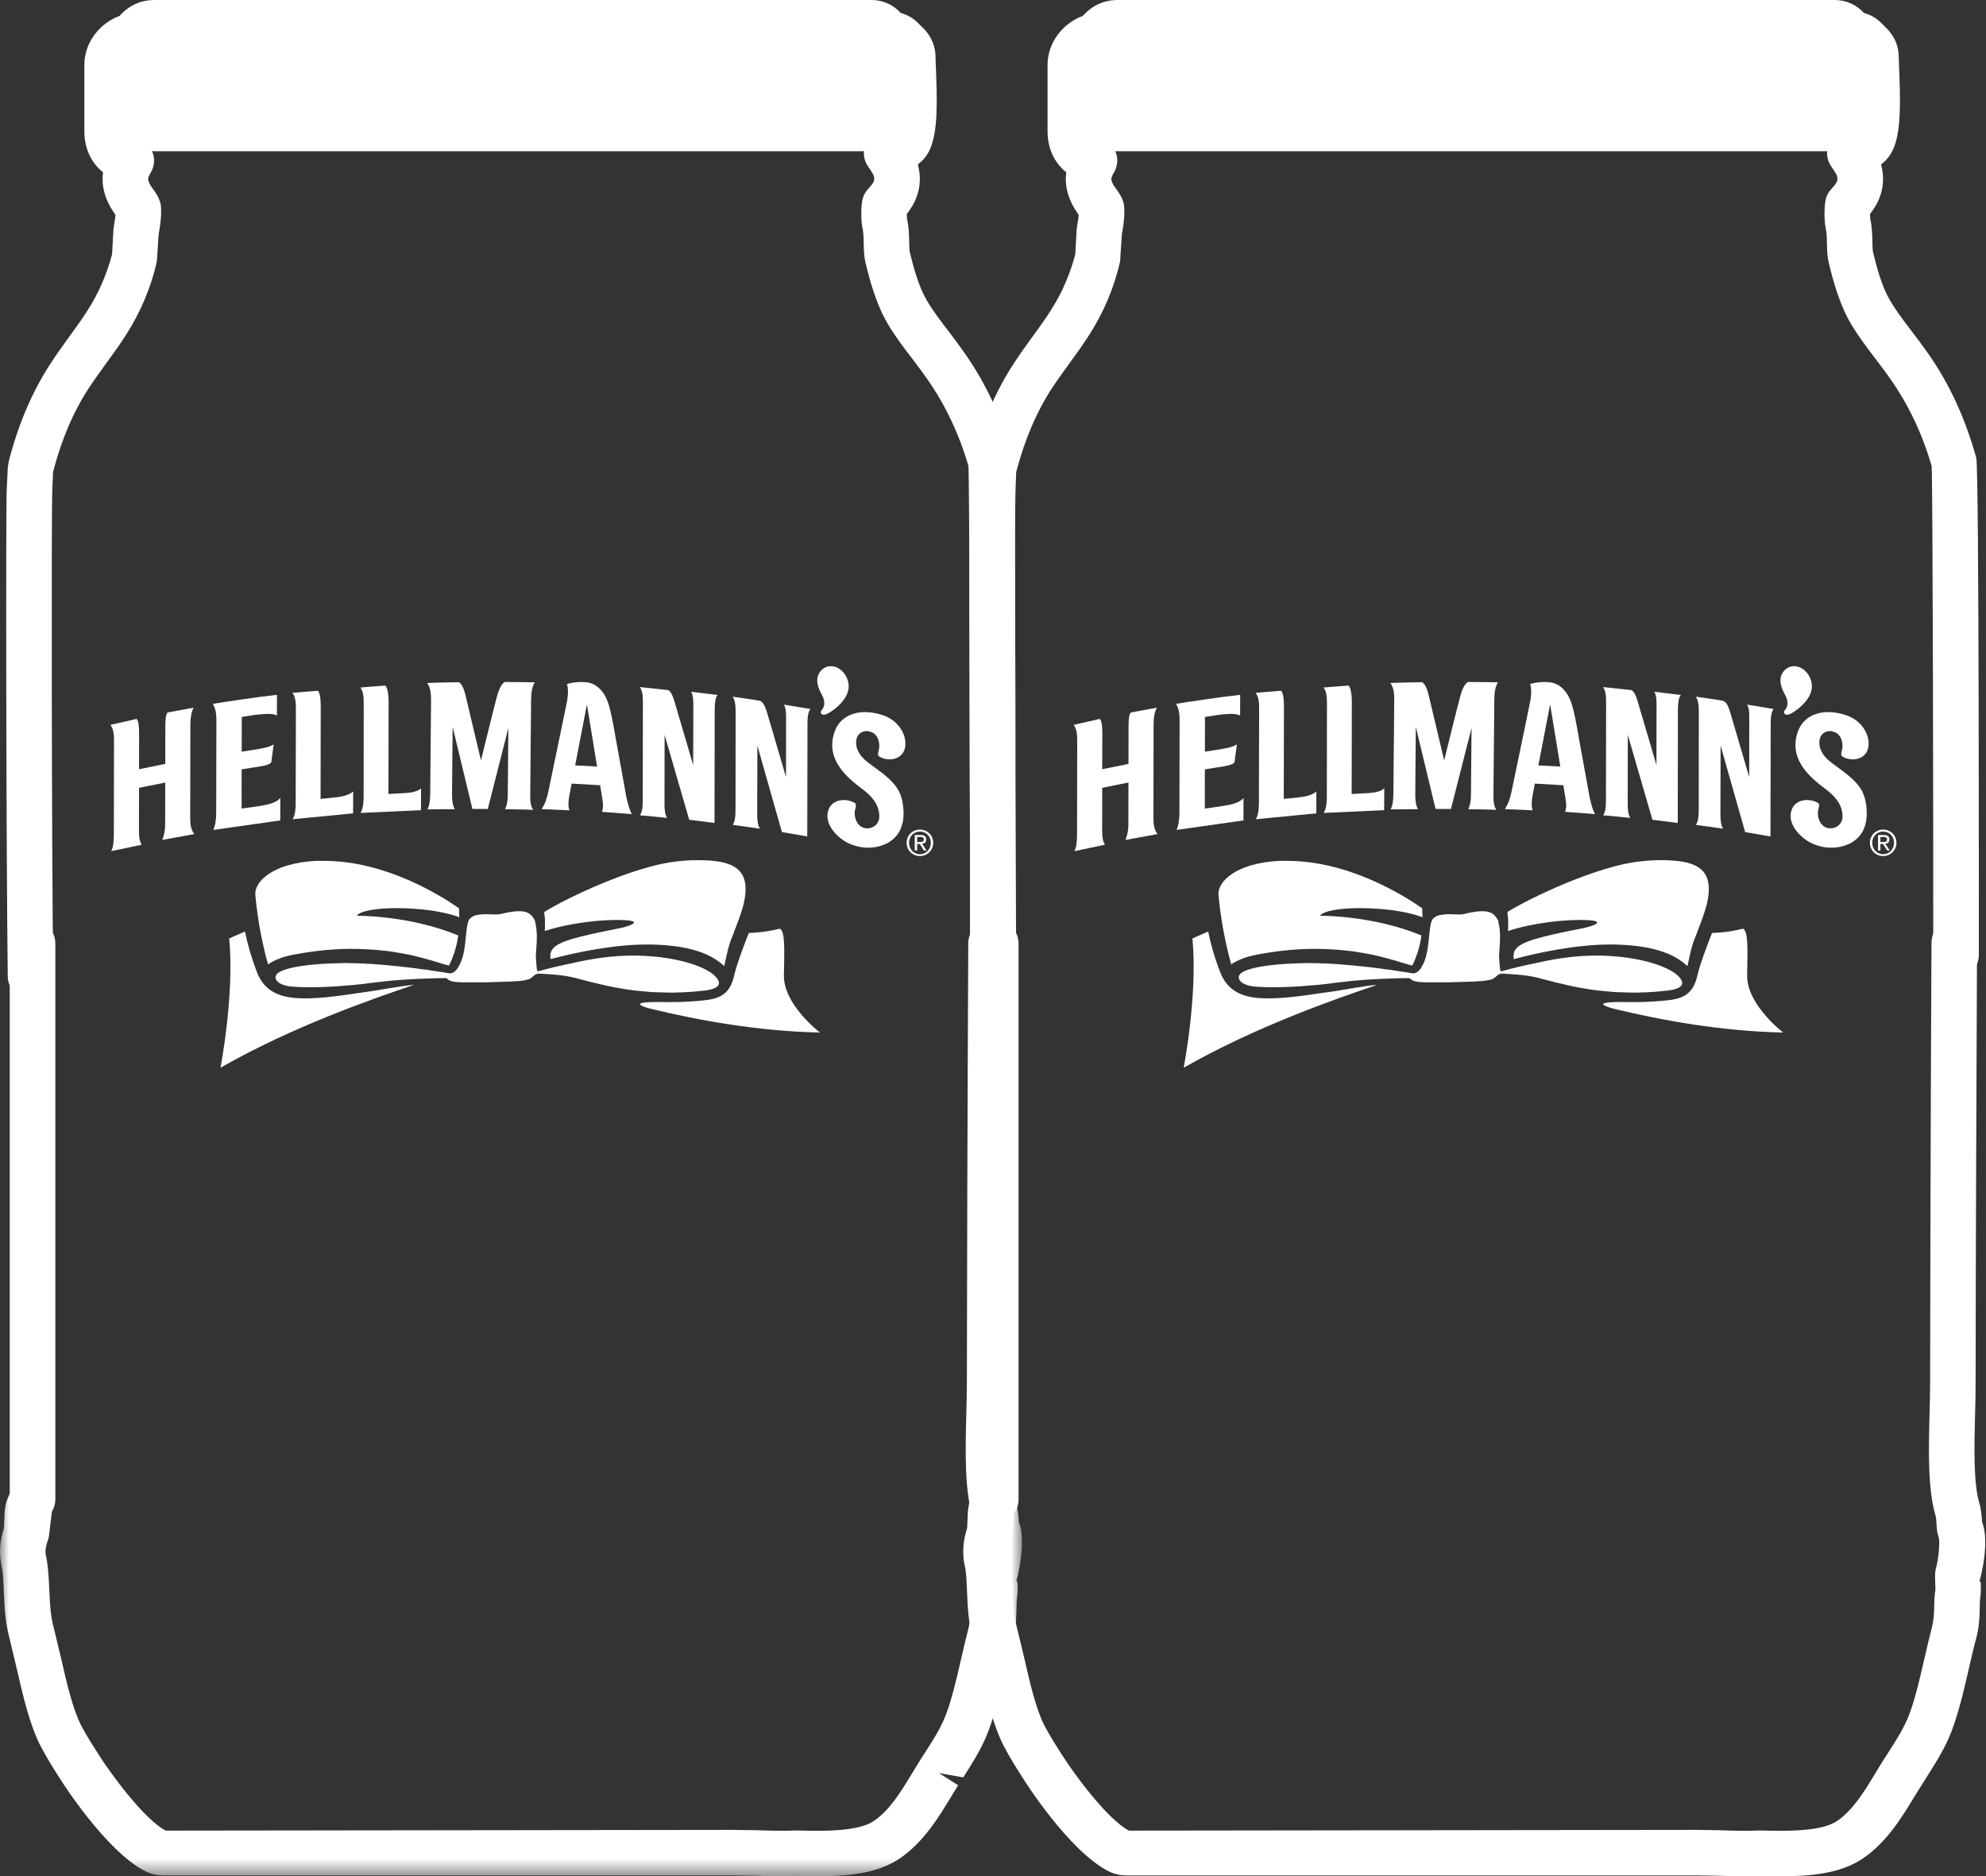 <?xml version="1.0" encoding="UTF-8"?>
<svg width="109px" height="103px" viewBox="0 0 109 103" version="1.1" xmlns="http://www.w3.org/2000/svg" xmlns:xlink="http://www.w3.org/1999/xlink">
    <rect x="0" y="0" width="109" height="103" fill="#333333" stroke="none"/>
    <title>1</title>
    <defs>
        <polygon id="path-1" points="0 1.08782945e-14 56.092 1.08782945e-14 56.092 52.467 0 52.467"></polygon>
    </defs>
    <g id="Page-1" stroke="none" stroke-width="1" fill="none" fill-rule="evenodd">
        <g id="1">
            <path d="M17.594,43.854 L17.603,38.823 C17.603,38.407 17.575,38.051 17.444,37.917 C16.767,37.969 16.051,38.036 16.051,38.036 C16.228,38.257 16.24,38.615 16.24,38.921 L16.228,44.068 C16.228,44.374 16.207,44.726 16.06,44.971 L19.379,44.65 L19.385,43.447 C19.195,43.621 18.864,43.722 18.482,43.765 C18.041,43.817 17.594,43.854 17.594,43.854" id="Fill-1" fill="#FFFFFF"></path>
            <path d="M21.32,43.585 L21.329,38.572 C21.329,38.046 21.258,37.767 21.157,37.635 C20.747,37.663 20.223,37.7 19.776,37.742 C19.954,37.963 19.963,38.321 19.963,38.627 L19.957,43.729 C19.957,44.032 19.932,44.387 19.789,44.626 L23.105,44.476 L23.111,43.278 C22.921,43.441 22.624,43.514 22.244,43.536 C21.803,43.56 21.32,43.585 21.32,43.585" id="Fill-3" fill="#FFFFFF"></path>
            <path d="M29.35,37.455 C29.35,37.455 28.174,37.437 27.703,37.437 C27.519,37.544 27.387,37.844 27.289,38.178 C27.185,38.539 26.398,41.742 26.398,41.742 L25.562,38.22 C25.486,37.874 25.357,37.538 25.186,37.449 C24.414,37.455 23.854,37.479 23.443,37.492 C23.618,37.718 23.661,38.046 23.658,38.471 L23.612,43.56 C23.606,43.906 23.584,44.194 23.459,44.433 C23.921,44.421 24.518,44.421 24.956,44.421 C24.837,44.2 24.803,43.879 24.809,43.542 L24.843,39.901 L25.927,44.406 L26.772,44.409 L27.902,39.96 L27.868,43.634 C27.865,43.919 27.831,44.2 27.718,44.421 C28.297,44.439 28.759,44.427 29.267,44.458 C29.12,44.262 29.099,43.992 29.102,43.64 L29.148,38.429 C29.154,37.951 29.215,37.681 29.35,37.455" id="Fill-5" fill="#FFFFFF"></path>
            <path d="M38.053,38.645 L38.044,41.995 C38.044,41.995 37.113,38.819 37.027,38.538 C36.944,38.256 36.822,37.91 36.644,37.879 C36.467,37.855 35.123,37.717 35.123,37.717 C35.27,37.962 35.285,38.201 35.285,38.626 L35.276,43.96 C35.276,44.38 35.239,44.554 35.126,44.756 C35.53,44.793 36.203,44.851 36.614,44.9 C36.497,44.717 36.467,44.456 36.47,44.074 L36.476,40.338 L37.826,45.001 L39.216,45.176 L39.226,38.963 C39.229,38.584 39.256,38.323 39.382,38.149 L37.933,37.974 C38.035,38.161 38.053,38.369 38.053,38.645" id="Fill-7" fill="#FFFFFF"></path>
            <path d="M43.142,39.351 L43.139,42.657 C43.139,42.657 42.217,39.531 42.135,39.237 C42.018,38.824 41.896,38.509 41.682,38.466 C41.522,38.429 40.212,38.245 40.212,38.245 C40.359,38.49 40.374,38.729 40.374,39.161 L40.368,44.489 C40.365,44.908 40.328,45.086 40.215,45.282 C40.619,45.337 41.293,45.426 41.706,45.493 C41.59,45.306 41.559,45.043 41.559,44.66 L41.568,40.931 L42.916,45.677 L44.306,45.918 L44.318,39.727 C44.318,39.351 44.352,39.087 44.477,38.919 L43.023,38.68 C43.127,38.867 43.142,39.081 43.142,39.351" id="Fill-9" fill="#FFFFFF"></path>
            <path d="M13.26,44.386 C13.263,44.135 13.263,43.048 13.263,42.233 C13.664,42.172 13.74,42.16 13.979,42.12 C14.469,42.047 14.815,41.988 14.892,41.838 C14.922,41.63 14.965,41.26 15.02,40.859 C14.821,41.006 14.463,41.067 14.197,41.116 C13.903,41.162 13.56,41.223 13.266,41.263 C13.266,40.445 13.269,39.548 13.269,39.358 C13.676,39.297 13.789,39.266 14.203,39.22 C14.751,39.165 14.993,39.184 15.198,39.279 C15.198,38.825 15.201,38.476 15.201,38.143 C14.322,38.231 12.274,38.538 11.68,38.639 C11.805,38.847 11.876,39.089 11.876,39.536 L11.866,44.625 C11.866,44.931 11.823,45.32 11.707,45.559 L15.381,45.038 L15.385,43.807 C15.164,44.068 14.696,44.178 14.313,44.236 C13.906,44.303 13.26,44.386 13.26,44.386" id="Fill-11" fill="#FFFFFF"></path>
            <path d="M10.449,39.739 C10.452,39.375 10.513,39.032 10.632,38.848 L9.196,39.112 C9.083,39.256 9.074,39.583 9.074,39.942 L9.071,41.935 L7.632,42.226 L7.635,40.297 C7.635,39.871 7.61,39.608 7.503,39.464 L6.064,39.791 C6.217,40.015 6.257,40.278 6.257,40.618 L6.248,45.75 C6.242,46.264 6.217,46.485 6.104,46.724 L7.776,46.372 C7.607,46.096 7.626,45.719 7.626,45.432 L7.632,43.248 L9.068,42.958 L9.065,45.236 C9.065,45.539 9.028,45.808 8.902,46.108 L10.666,45.787 C10.485,45.569 10.439,45.254 10.439,44.917 L10.449,39.739 Z" id="Fill-13" fill="#FFFFFF"></path>
            <path d="M47.098,40.367 C47.068,40.41 47.043,40.456 47.028,40.511 C46.927,40.814 47.019,41.145 47.199,41.408 C47.248,41.479 47.303,41.552 47.365,41.61 C47.426,41.678 47.49,41.736 47.561,41.791 C47.652,41.868 47.747,41.941 47.845,42.011 C48.348,42.382 48.92,42.771 49.26,43.297 C49.505,43.686 49.582,44.182 49.591,44.632 C49.597,44.936 49.545,45.242 49.419,45.53 C49.046,46.366 48.026,46.653 47.187,46.491 C46.957,46.442 46.709,46.366 46.501,46.258 C45.898,45.94 45.175,45.174 45.485,44.415 C45.708,43.861 46.455,43.806 46.908,44.075 C47.034,44.143 46.951,44.357 46.93,44.458 C46.844,44.828 47.022,45.343 47.426,45.45 C47.833,45.551 48.243,45.282 48.259,44.853 L48.259,44.758 C48.237,44.146 47.824,43.686 47.352,43.334 C46.44,42.657 45.475,41.779 45.711,40.511 C45.745,40.355 45.788,40.193 45.855,40.046 L45.867,40.015 C46.262,39.182 47.169,38.98 47.995,39.142 C48.418,39.219 48.868,39.381 49.183,39.697 C49.511,40.021 49.722,40.438 49.689,40.924 C49.634,41.672 48.804,41.861 48.253,41.528 C48.136,41.463 48.216,41.246 48.237,41.145 C48.299,40.875 48.231,40.511 48.026,40.315 C47.94,40.229 47.839,40.186 47.726,40.159 C47.634,40.128 47.536,40.128 47.444,40.147 C47.303,40.171 47.181,40.254 47.098,40.367" id="Fill-15" fill="#FFFFFF"></path>
            <path d="M45.475,39.147 C45.934,38.884 46.46,38.394 46.562,37.861 C46.644,37.42 46.418,36.927 46.041,36.701 C45.677,36.474 45.239,36.545 44.994,36.9 C44.7,37.316 44.923,37.812 45.141,38.207 C45.245,38.4 45.291,38.709 45.156,38.902 C45.101,38.979 44.997,39.083 45.076,39.178 C45.168,39.297 45.38,39.202 45.475,39.147" id="Fill-17" fill="#FFFFFF"></path>
            <path d="M31.567,42.018 L32.207,38.699 L32.219,38.705 L32.77,42.079 L31.567,42.018 Z M34.678,44.691 C34.54,44.446 34.454,44.1 34.372,43.729 C34.308,43.353 34.237,42.97 34.167,42.59 C34.05,41.963 33.943,41.341 33.827,40.72 C33.72,40.135 33.631,39.541 33.487,38.968 C33.438,38.76 33.371,38.549 33.285,38.353 C33.067,37.872 32.691,37.495 32.143,37.449 C31.833,37.419 31.515,37.449 31.215,37.52 C31.212,37.526 31.163,37.538 31.117,37.55 C31.209,37.82 31.166,38.221 31.135,38.405 L31.135,38.429 L30.967,39.25 C30.685,40.612 30.097,43.448 30.097,43.448 C30.018,43.849 29.883,44.189 29.727,44.415 C29.727,44.415 30.789,44.464 31.252,44.483 C31.187,44.284 31.178,44.039 31.249,43.668 L31.374,43.016 L32.939,43.105 L33.037,43.711 C33.104,44.082 33.129,44.339 33.034,44.565 C33.389,44.59 34.317,44.66 34.678,44.691 L34.678,44.691 Z" id="Fill-19" fill="#FFFFFF"></path>
            <path d="M50.338,46.222 L50.479,46.222 C50.595,46.222 50.703,46.216 50.703,46.078 C50.703,45.965 50.605,45.946 50.516,45.946 L50.338,45.946 L50.338,46.222 Z M50.206,45.839 L50.534,45.839 C50.739,45.839 50.834,45.922 50.834,46.084 C50.834,46.24 50.736,46.305 50.611,46.317 L50.853,46.687 L50.709,46.687 L50.482,46.329 L50.338,46.329 L50.338,46.687 L50.206,46.687 L50.206,45.839 Z M50.491,46.893 C50.828,46.893 51.088,46.617 51.088,46.265 C51.088,45.91 50.828,45.649 50.491,45.649 C50.151,45.649 49.891,45.91 49.891,46.265 C49.891,46.617 50.151,46.893 50.491,46.893 L50.491,46.893 Z M50.491,45.539 C50.886,45.539 51.22,45.851 51.22,46.265 C51.22,46.681 50.886,46.994 50.491,46.994 C50.093,46.994 49.759,46.681 49.759,46.265 C49.759,45.851 50.093,45.539 50.491,45.539 L50.491,45.539 Z" id="Fill-21" fill="#FFFFFF"></path>
            <path d="M43.024,53.524 C43.064,51.904 43.067,51.114 42.804,50.983 L42.733,50.995 C42.733,50.995 42.023,51.191 41.098,51.215 L41.08,51.271 L41.009,51.442 C40.826,51.917 40.446,52.903 40.302,53.512 C40.097,54.476 39.616,54.767 38.866,54.887 L38.844,54.887 C38.783,54.893 38.722,54.905 38.664,54.911 C38.214,54.96 37.592,55.012 36.781,55.012 C36.594,55.012 36.407,55.012 36.214,55.006 C35.492,55 34.481,55.037 35.675,55.367 C38.37,56.023 41.649,56.611 45.002,56.681 C45.002,56.681 42.987,55.15 43.024,53.524" id="Fill-23" fill="#FFFFFF"></path>
            <path d="M19.678,54.511 C18.41,54.707 17.173,54.863 16.212,54.787 C15.174,54.701 14.467,54.303 14.108,53.381 C13.802,52.597 13.585,51.82 13.444,51.137 C12.926,51.354 12.58,51.519 12.58,51.519 C12.877,54.618 12.1,58.614 12.1,58.614 C16.034,56.363 20.462,54.823 22.712,54.067 L22.688,54.067 C21.852,54.134 20.97,54.343 19.678,54.511" id="Fill-25" fill="#FFFFFF"></path>
            <path d="M14.198,50.582 C14.208,50.658 14.223,50.75 14.235,50.833 C14.364,51.543 14.529,52.315 14.71,52.94 C15.062,52.685 15.637,52.502 15.913,52.447 C16.957,52.232 18.142,52.088 19.223,52.088 C19.786,52.088 20.298,52.113 20.775,52.156 C21.121,52.189 21.449,52.226 21.746,52.281 C22.267,52.364 22.723,52.459 23.112,52.566 C23.788,52.741 24.284,52.921 24.646,53.004 C24.842,52.609 25.053,52.052 25.151,51.353 C22.46,50.236 19.581,50.27 19.581,50.27 C19.982,49.709 23.308,49.709 25.029,50.288 C25.029,50.288 25.108,50.312 25.209,50.355 C25.206,50.254 25.188,49.93 25.191,49.859 C24.131,49.121 21.137,47.257 17.781,47.257 L17.346,47.257 C14.933,47.388 13.963,48.411 14.012,49.112 C14.033,49.391 14.082,49.823 14.155,50.312 C14.165,50.401 14.183,50.493 14.198,50.582" id="Fill-27" fill="#FFFFFF"></path>
            <path d="M29.9,51.108 C31.263,50.655 33.143,50.45 34.251,50.511 C35.225,50.551 34.756,50.808 33.905,50.976 C31.633,51.42 30.656,51.687 30.335,52.088 C30.268,52.173 30.225,52.275 30.215,52.376 C30.2,52.458 30.2,52.544 30.215,52.645 L30.215,52.651 C30.234,52.645 30.243,52.639 30.261,52.639 C31.342,52.351 33.541,51.849 35.479,51.849 L35.608,51.849 L35.617,51.849 L35.764,51.849 C38.17,51.904 39.166,52.501 39.75,53.034 C39.876,52.443 39.98,51.956 40.109,51.622 C40.152,51.521 40.207,51.371 40.271,51.209 C40.299,51.126 40.329,51.031 40.369,50.946 C40.4,50.863 40.433,50.774 40.467,50.682 C40.614,50.306 40.746,49.905 40.813,49.632 C41.251,47.734 40.335,47.219 38.308,47.219 C37.953,47.219 37.57,47.238 37.16,47.287 C34.848,47.519 31.131,49.271 29.866,50.067 C29.882,50.199 29.897,50.312 29.9,50.373 C29.918,50.551 29.915,50.82 29.9,51.108" id="Fill-29" fill="#FFFFFF"></path>
            <path d="M35.468,54.433 C35.529,54.439 35.584,54.439 35.645,54.452 C35.728,54.452 35.814,54.458 35.893,54.464 C35.948,54.464 36.007,54.47 36.065,54.47 C36.141,54.476 36.227,54.476 36.307,54.476 C36.356,54.482 36.408,54.482 36.457,54.482 C36.536,54.488 36.613,54.488 36.692,54.488 L36.781,54.488 L36.827,54.488 L36.996,54.488 C37.045,54.488 37.094,54.488 37.152,54.482 C37.201,54.482 37.247,54.482 37.296,54.476 L37.366,54.476 L37.443,54.476 C37.464,54.476 37.486,54.476 37.51,54.47 L37.577,54.47 C37.605,54.464 37.623,54.464 37.648,54.464 C37.675,54.464 37.694,54.458 37.715,54.458 C37.758,54.458 37.801,54.458 37.838,54.452 L37.881,54.452 C37.908,54.452 37.939,54.445 37.966,54.445 C37.988,54.439 38,54.439 38.018,54.439 C38.034,54.439 38.052,54.439 38.07,54.433 C38.113,54.433 38.153,54.427 38.19,54.427 L38.196,54.427 C38.217,54.421 38.239,54.421 38.257,54.415 L38.276,54.415 C38.318,54.415 38.355,54.409 38.398,54.403 C38.413,54.403 38.441,54.403 38.453,54.396 C38.505,54.396 38.557,54.39 38.603,54.384 C38.652,54.384 38.698,54.372 38.741,54.369 C39.84,54.207 39.399,53.732 39.212,53.548 C38.692,53.065 37.173,52.501 34.962,52.458 L34.693,52.458 C33.526,52.458 32.409,52.645 31.506,52.853 C30.798,52.997 30.143,53.147 29.625,53.297 C29.613,53.297 29.598,53.297 29.592,53.303 C29.512,53.334 29.488,53.297 29.482,53.285 C29.478,53.242 29.466,53.208 29.46,53.159 C29.457,53.104 29.448,53.04 29.442,52.979 C29.433,52.902 29.426,52.826 29.423,52.752 L29.423,52.734 C29.417,52.712 29.417,52.682 29.414,52.651 C29.408,52.532 29.408,52.437 29.414,52.394 C29.414,52.351 29.417,52.317 29.42,52.293 C29.488,51.46 29.478,51.059 29.377,50.642 C29.377,50.612 29.368,50.587 29.362,50.551 C29.353,50.517 29.227,50.26 29.025,50.14 C28.741,49.966 28.257,49.984 27.458,50.18 C27.191,50.241 26.668,50.134 26.23,50.223 C26.126,50.235 26.025,50.266 25.939,50.312 C25.878,50.349 25.764,50.437 25.743,50.486 C25.495,50.976 25.651,52.311 25.161,53.071 C25.143,53.104 25.127,53.141 25.1,53.172 C25.085,53.196 25.075,53.215 25.057,53.23 C25.036,53.248 25.023,53.267 25.005,53.285 C24.987,53.303 24.968,53.322 24.95,53.334 C24.919,53.355 24.901,53.368 24.873,53.386 C24.788,53.429 24.711,53.441 24.674,53.429 L24.671,53.429 C24.604,53.423 24.524,53.411 24.429,53.392 C24.417,53.386 24.389,53.386 24.371,53.38 C24.316,53.374 24.264,53.368 24.203,53.355 C24.184,53.349 24.16,53.349 24.138,53.346 C24.08,53.334 24.025,53.334 23.958,53.322 C23.918,53.316 23.866,53.303 23.826,53.297 C23.774,53.291 23.728,53.285 23.682,53.279 C23.618,53.267 23.554,53.254 23.483,53.242 C23.449,53.242 23.41,53.236 23.373,53.23 C23.351,53.224 23.33,53.224 23.312,53.221 C23.244,53.221 23.18,53.208 23.113,53.202 C23.085,53.196 23.061,53.19 23.024,53.184 C22.941,53.178 22.852,53.159 22.761,53.147 L22.715,53.147 C22.696,53.141 22.669,53.141 22.641,53.135 C22.534,53.123 22.421,53.11 22.307,53.095 C22.283,53.095 22.258,53.095 22.234,53.089 C22.118,53.077 22.001,53.058 21.879,53.046 C21.857,53.046 21.836,53.04 21.811,53.04 C21.686,53.034 21.563,53.016 21.435,53.003 C21.416,52.997 21.395,52.997 21.377,52.997 C21.248,52.985 21.116,52.973 20.991,52.963 C20.963,52.963 20.948,52.963 20.926,52.957 C20.795,52.945 20.663,52.939 20.538,52.927 C20.516,52.927 20.498,52.927 20.479,52.921 C20.345,52.914 20.216,52.908 20.084,52.902 C20.063,52.902 20.048,52.896 20.032,52.896 C19.901,52.89 19.766,52.884 19.634,52.884 C19.619,52.884 19.601,52.884 19.588,52.878 C19.454,52.878 19.325,52.872 19.193,52.872 L19.172,52.872 C19.105,52.872 19.059,52.865 19.01,52.865 C18.924,52.865 18.841,52.872 18.762,52.872 C16.459,52.908 15.36,53.221 15.179,53.493 C15.063,53.631 15.121,53.824 15.348,53.974 C15.494,54.057 15.706,54.133 16.003,54.158 C16.983,54.237 18.201,54.182 19.423,54.069 C19.463,54.057 19.503,54.057 19.533,54.057 L19.564,54.057 C19.588,54.05 19.619,54.044 19.653,54.044 C19.656,54.038 19.668,54.038 19.668,54.038 C19.702,54.038 19.732,54.038 19.76,54.032 L19.781,54.032 C19.812,54.026 19.842,54.02 19.87,54.02 C20.764,53.913 21.6,53.769 23.789,53.704 C23.991,53.698 24.215,53.692 24.442,53.692 C24.509,53.692 24.561,53.738 24.576,53.757 C24.641,53.83 24.781,53.864 24.886,53.888 C24.916,53.888 24.95,53.894 24.984,53.907 C25.029,53.907 25.097,53.913 25.158,53.913 L25.189,53.913 C25.207,53.913 25.219,53.913 25.235,53.919 C25.268,53.919 25.311,53.919 25.351,53.925 L25.908,53.925 L26.049,53.925 L26.058,53.925 L26.3,53.925 L26.312,53.925 L26.325,53.925 L26.597,53.925 C27.109,53.913 27.638,53.894 28.067,53.882 C28.119,53.882 28.171,53.87 28.214,53.864 C28.315,53.864 28.395,53.861 28.48,53.855 C28.765,53.83 29.016,53.769 29.087,53.729 C29.157,53.686 29.286,53.579 29.322,53.542 C29.402,53.453 29.567,53.447 29.592,53.447 C31.04,53.524 31.27,53.603 32.063,53.812 C32.323,53.882 32.638,53.962 33.067,54.057 C33.236,54.099 33.407,54.133 33.575,54.17 C33.627,54.182 33.683,54.188 33.735,54.201 C33.851,54.219 33.961,54.243 34.071,54.259 C34.133,54.271 34.197,54.283 34.258,54.289 C34.356,54.302 34.454,54.32 34.555,54.338 C34.62,54.344 34.681,54.344 34.745,54.363 C34.834,54.369 34.926,54.384 35.018,54.39 C35.079,54.396 35.146,54.403 35.204,54.409 C35.293,54.415 35.382,54.427 35.468,54.433" id="Fill-31" fill="#FFFFFF"></path>
            <path d="M1.675,54.834 C0.992,54.834 0.435,54.286 0.426,53.6 C0.34,47.041 0.315,27.576 0.37,26.86 L0.426,25.714 C0.429,25.623 0.472,25.353 0.496,25.264 C1.032,23.213 1.788,21.455 2.805,19.909 C3.126,19.419 3.448,18.972 3.76,18.54 C4.519,17.496 5.156,16.626 5.652,15.429 C5.864,14.915 6.038,14.407 6.151,13.953 L6.225,12.615 C6.228,12.557 6.256,12.367 6.268,12.309 C6.295,12.177 6.323,11.966 6.338,11.798 C6.103,11.458 5.867,11.078 5.729,10.564 C5.619,10.16 5.613,9.786 5.655,9.458 C5.006,8.941 4.63,8.148 4.63,7.211 L4.63,3.57 C4.63,2.266 5.542,1.243 6.559,0.876 C7.193,0.165 7.927,0 8.466,0 L47.837,0 C48.459,0 49.037,0.269 49.439,0.713 C49.806,0.811 50.112,0.995 50.366,1.243 L50.709,1.583 C51.116,2.006 51.337,2.532 51.343,3.08 L51.358,3.53 C51.444,5.594 51.475,7.122 51.074,8.111 C50.936,8.472 50.691,8.791 50.375,9.027 C50.728,10.334 50.149,11.268 49.769,11.746 C49.769,11.847 49.772,11.948 49.778,12 C49.876,12.416 49.895,12.882 49.901,13.289 C49.904,13.482 49.91,13.742 49.935,13.843 C50.137,14.685 50.428,15.751 50.872,16.498 C51.221,17.089 51.637,17.634 52.078,18.206 C52.476,18.736 52.709,19.045 52.926,19.361 C54.111,21.036 54.987,22.928 55.599,25.13 C55.765,25.727 55.74,52.17 55.74,52.436 C55.737,53.125 55.18,53.685 54.491,53.685 L54.488,53.685 C53.796,53.685 53.238,53.122 53.238,52.433 C53.248,45.819 53.214,26.523 53.153,25.583 C52.657,23.877 51.9,22.239 50.878,20.791 C50.673,20.494 50.461,20.212 50.253,19.936 C49.592,19.073 49.117,18.445 48.722,17.772 C48.11,16.743 47.748,15.442 47.503,14.422 C47.415,14.051 47.412,13.678 47.405,13.35 C47.399,13.09 47.399,12.796 47.335,12.505 C47.246,12.095 47.258,11.369 47.323,11.011 C47.366,10.775 47.476,10.558 47.641,10.38 C47.963,10.025 48.027,9.902 47.957,9.654 C47.957,9.654 47.901,9.498 47.644,9.14 C47.384,8.776 47.338,8.295 47.528,7.888 C47.718,7.48 48.113,7.205 48.56,7.168 C48.645,7.095 48.832,7.043 48.936,6.99 C48.988,6.608 48.909,4.786 48.869,3.806 L48.691,3.056 L48.691,3.114 C48.321,3.114 47.981,2.952 47.745,2.682 C47.693,2.627 47.647,2.566 47.607,2.499 L8.466,2.499 C8.255,2.826 7.774,3.2 7.385,3.23 C7.318,3.246 7.128,3.402 7.128,3.57 L7.128,7.211 C7.128,7.493 7.193,7.542 7.425,7.584 C7.829,7.655 8.175,7.924 8.344,8.298 C8.512,8.671 8.491,9.103 8.28,9.458 C8.114,9.734 8.117,9.826 8.142,9.915 C8.188,10.086 8.283,10.218 8.402,10.383 C8.574,10.625 8.748,10.87 8.822,11.228 C8.898,11.755 8.763,12.6 8.708,12.842 L8.61,14.342 C8.436,15.123 8.224,15.751 7.961,16.385 C7.352,17.86 6.595,18.892 5.867,19.891 C5.496,20.405 5.193,20.824 4.89,21.281 C4.026,22.597 3.38,24.11 2.912,25.91 L2.866,27.019 C2.823,27.888 2.829,46.331 2.924,53.566 C2.933,54.258 2.379,54.825 1.69,54.834 L1.675,54.834 Z" id="Fill-33" fill="#FFFFFF"></path>
            <g id="Group-37" transform="translate(0, 50.533)">
                <mask id="mask-2" fill="white">
                    <use xlink:href="#path-1"></use>
                </mask>
                <g id="Clip-36"></g>
                <path d="M44.835,52.467 C44.474,52.467 44.107,52.461 43.742,52.448 C43.301,52.479 42.276,52.467 41.47,52.436 L40.236,52.418 L8.94,52.418 C8.603,52.418 8.263,52.338 7.96,52.182 C5.78,51.055 3.364,47.219 3.34,47.179 C2.969,46.606 2.577,45.988 2.244,45.348 C1.625,44.163 1.248,42.503 0.912,41.036 L0.492,39.279 C0.281,38.474 0.244,37.622 0.21,36.869 C0.183,36.278 0.174,35.788 0.082,35.409 C-0.062,34.759 -0.016,34.055 0.216,33.351 L0.253,32.46 C0.259,32.377 0.305,32.086 0.324,32.004 C0.385,31.789 0.461,31.609 0.535,31.459 L0.535,1.249 C0.535,0.56 1.095,1.08782945e-14 1.784,1.08782945e-14 C2.476,1.08782945e-14 3.037,0.56 3.037,1.249 L3.037,31.78 C3.037,31.979 2.988,32.175 2.899,32.35 C2.883,32.38 2.865,32.411 2.85,32.438 L2.703,33.648 C2.697,33.78 2.669,33.911 2.623,34.034 C2.541,34.254 2.455,34.57 2.519,34.851 C2.635,35.347 2.672,36 2.703,36.679 C2.736,37.417 2.767,38.103 2.911,38.657 L3.349,40.479 C3.649,41.799 3.992,43.293 4.457,44.193 C4.757,44.76 5.11,45.314 5.449,45.838 C6.007,46.729 7.887,49.331 9.096,49.959 L40.236,49.919 L41.535,49.938 C42.312,49.965 43.084,49.98 43.727,49.95 C44.165,49.962 44.502,49.968 44.835,49.968 C45.929,49.968 47.273,49.904 47.98,49.417 C48.844,48.823 49.459,47.803 50.056,46.817 C50.056,46.817 50.228,46.536 50.231,46.533 L50.473,46.138 C50.476,46.135 50.745,45.712 50.748,45.709 C51.116,45.133 51.517,44.524 51.801,43.875 C52.184,43.008 52.497,41.643 52.772,40.439 C52.892,39.916 53.008,39.417 53.121,38.982 C53.277,38.382 53.283,38.066 53.29,37.73 C53.296,37.381 53.305,37.093 53.351,36.783 C53.366,36.682 53.354,36.578 53.351,36.456 C53.332,36.055 53.332,35.834 53.366,35.641 C53.516,35.136 53.623,34.141 53.541,33.859 C53.446,33.581 53.43,33.406 53.418,33.13 C53.412,32.984 53.403,32.794 53.36,32.647 C52.931,31.186 52.986,29.018 53.035,27.108 C53.051,26.492 53.066,25.91 53.066,25.353 C53.066,21.446 53.103,9.103 53.143,1.243 C53.146,0.557 53.703,1.08782945e-14 54.392,1.08782945e-14 L54.398,1.08782945e-14 C55.09,0.006 55.644,0.566 55.641,1.255 C55.604,9.112 55.565,21.449 55.565,25.353 C55.565,25.929 55.552,26.532 55.534,27.172 C55.491,28.813 55.439,30.855 55.761,31.949 C55.886,32.383 55.904,32.781 55.917,33.02 C56.336,34.015 55.883,35.944 55.782,36.254 L55.846,36.318 C55.859,36.664 55.859,36.915 55.822,37.151 C55.794,37.347 55.794,37.534 55.791,37.727 C55.782,38.201 55.77,38.725 55.611,39.349 C55.43,40.026 55.323,40.501 55.209,40.997 C54.909,42.31 54.566,43.795 54.089,44.882 C53.749,45.654 53.283,46.386 52.867,47.035 L51.532,46.802 L52.588,47.47 L52.362,47.834 C52.362,47.837 52.203,48.097 52.2,48.1 C51.529,49.209 50.705,50.575 49.401,51.475 C48.133,52.347 46.382,52.467 44.835,52.467" id="Fill-35" fill="#FFFFFF" mask="url(#mask-2)"></path>
            </g>
            <path d="M48.391,7.792 C48.652,7.605 49.157,7.853 49.497,7.728 C49.567,7.703 49.699,7.578 49.788,7.535 C50.118,6.613 49.919,3.695 49.904,2.685 C49.788,2.559 49.671,2.428 49.555,2.296 L49.028,2.296 C48.835,2.219 48.578,1.806 48.508,1.579 L46.475,1.579 L9.581,1.579 L7.805,1.579 C7.361,1.579 7.306,2.428 6.945,2.428 L6.746,2.428 L6.742,2.428 L6.666,2.428 C6.464,2.428 6.069,2.755 6.069,3.211 L6.069,7.422 C6.069,7.982 6.302,8.27 6.975,8.27 L7.771,8.27 L7.771,8.3 L48.309,8.3 C48.312,8.086 48.33,7.893 48.391,7.792" id="Fill-38" fill="#FFFFFF"></path>
            <path d="M70.459,43.854 L70.468,38.823 C70.468,38.407 70.441,38.051 70.309,37.917 C69.633,37.969 68.916,38.036 68.916,38.036 C69.094,38.257 69.106,38.615 69.106,38.921 L69.094,44.068 C69.094,44.374 69.072,44.726 68.928,44.971 L72.247,44.65 L72.247,43.447 C72.061,43.621 71.733,43.722 71.347,43.765 C70.906,43.817 70.459,43.854 70.459,43.854" id="Fill-40" fill="#FFFFFF"></path>
            <path d="M74.185,43.585 L74.194,38.572 C74.194,38.046 74.124,37.767 74.023,37.635 C73.612,37.663 73.089,37.7 72.642,37.742 C72.819,37.963 72.829,38.321 72.829,38.627 L72.822,43.729 C72.822,44.032 72.798,44.387 72.651,44.626 L75.967,44.476 L75.976,43.278 C75.786,43.441 75.489,43.514 75.11,43.536 C74.669,43.56 74.185,43.585 74.185,43.585" id="Fill-42" fill="#FFFFFF"></path>
            <path d="M82.214,37.455 C82.214,37.455 81.041,37.437 80.569,37.437 C80.382,37.544 80.251,37.844 80.156,38.178 C80.052,38.539 79.262,41.742 79.262,41.742 L78.426,38.22 C78.349,37.874 78.224,37.538 78.049,37.449 C77.281,37.455 76.717,37.479 76.307,37.492 C76.482,37.718 76.527,38.046 76.521,38.471 L76.475,43.56 C76.469,43.906 76.451,44.194 76.325,44.433 C76.788,44.421 77.385,44.421 77.823,44.421 C77.7,44.2 77.67,43.879 77.676,43.542 L77.706,39.901 L78.79,44.406 L79.635,44.409 L80.765,39.96 L80.732,43.634 C80.732,43.919 80.695,44.2 80.585,44.421 C81.16,44.439 81.626,44.427 82.131,44.458 C81.984,44.262 81.966,43.992 81.966,43.64 L82.014,38.429 C82.018,37.951 82.079,37.681 82.214,37.455" id="Fill-44" fill="#FFFFFF"></path>
            <path d="M90.918,38.645 L90.912,41.995 C90.912,41.995 89.978,38.819 89.892,38.538 C89.81,38.256 89.687,37.91 89.507,37.879 C89.332,37.855 87.988,37.717 87.988,37.717 C88.135,37.962 88.15,38.201 88.15,38.626 L88.141,43.96 C88.141,44.38 88.104,44.554 87.991,44.756 C88.395,44.793 89.069,44.851 89.479,44.9 C89.363,44.717 89.332,44.456 89.335,44.074 L89.341,40.338 L90.692,45.001 L92.082,45.176 L92.091,38.963 C92.094,38.584 92.125,38.323 92.25,38.149 L90.799,37.974 C90.9,38.161 90.918,38.369 90.918,38.645" id="Fill-46" fill="#FFFFFF"></path>
            <path d="M96.007,39.351 L96.004,42.657 C96.004,42.657 95.083,39.531 95,39.237 C94.884,38.824 94.761,38.509 94.547,38.466 C94.388,38.429 93.077,38.245 93.077,38.245 C93.224,38.49 93.239,38.729 93.239,39.161 L93.233,44.489 C93.23,44.908 93.193,45.086 93.08,45.282 C93.484,45.337 94.158,45.426 94.571,45.493 C94.455,45.306 94.424,45.043 94.424,44.66 L94.434,40.931 L95.781,45.677 L97.171,45.918 L97.183,39.727 C97.183,39.351 97.217,39.087 97.342,38.919 L95.888,38.68 C95.992,38.867 96.007,39.081 96.007,39.351" id="Fill-48" fill="#FFFFFF"></path>
            <path d="M66.125,44.386 C66.125,44.135 66.125,43.048 66.128,42.233 C66.529,42.172 66.605,42.16 66.844,42.12 C67.334,42.047 67.68,41.988 67.757,41.838 C67.787,41.63 67.83,41.26 67.885,40.859 C67.686,41.006 67.328,41.067 67.062,41.116 C66.768,41.162 66.425,41.223 66.131,41.263 C66.131,40.445 66.134,39.548 66.134,39.358 C66.541,39.297 66.654,39.266 67.068,39.22 C67.616,39.165 67.858,39.184 68.063,39.279 C68.063,38.825 68.066,38.476 68.066,38.143 C67.187,38.231 65.139,38.538 64.545,38.639 C64.67,38.847 64.741,39.089 64.741,39.536 L64.732,44.625 C64.732,44.931 64.689,45.32 64.572,45.559 L68.247,45.038 L68.25,43.807 C68.032,44.068 67.561,44.178 67.178,44.236 C66.771,44.303 66.125,44.386 66.125,44.386" id="Fill-50" fill="#FFFFFF"></path>
            <path d="M63.314,39.739 C63.314,39.375 63.378,39.032 63.498,38.848 L62.062,39.112 C61.949,39.256 61.939,39.583 61.939,39.942 L61.936,41.935 L60.494,42.226 L60.5,40.297 C60.5,39.871 60.476,39.608 60.369,39.464 L58.929,39.791 C59.083,40.015 59.122,40.278 59.122,40.618 L59.113,45.75 C59.107,46.264 59.083,46.485 58.969,46.724 L60.641,46.372 C60.473,46.096 60.491,45.719 60.491,45.432 L60.494,43.248 L61.933,42.958 L61.93,45.236 C61.93,45.539 61.893,45.808 61.768,46.108 L63.532,45.787 C63.351,45.569 63.305,45.254 63.305,44.917 L63.314,39.739 Z" id="Fill-52" fill="#FFFFFF"></path>
            <path d="M99.963,40.367 C99.933,40.41 99.908,40.456 99.893,40.511 C99.792,40.814 99.884,41.145 100.064,41.408 C100.113,41.479 100.169,41.552 100.23,41.61 C100.291,41.678 100.355,41.736 100.426,41.791 C100.518,41.868 100.613,41.941 100.711,42.011 C101.21,42.382 101.785,42.771 102.125,43.297 C102.37,43.686 102.447,44.182 102.456,44.632 C102.462,44.936 102.41,45.242 102.284,45.53 C101.911,46.366 100.891,46.653 100.049,46.491 C99.823,46.442 99.575,46.366 99.366,46.258 C98.76,45.94 98.041,45.174 98.35,44.415 C98.573,43.861 99.32,43.806 99.774,44.075 C99.899,44.143 99.816,44.357 99.792,44.458 C99.706,44.828 99.887,45.343 100.291,45.45 C100.698,45.551 101.106,45.282 101.124,44.853 L101.124,44.758 C101.102,44.146 100.689,43.686 100.218,43.334 C99.305,42.657 98.341,41.779 98.576,40.511 C98.61,40.355 98.653,40.193 98.72,40.046 L98.733,40.015 C99.128,39.182 100.034,38.98 100.861,39.142 C101.283,39.219 101.733,39.381 102.049,39.697 C102.376,40.021 102.588,40.438 102.554,40.924 C102.499,41.672 101.669,41.861 101.118,41.528 C101.001,41.463 101.081,41.246 101.102,41.145 C101.164,40.875 101.096,40.511 100.891,40.315 C100.805,40.229 100.704,40.186 100.591,40.159 C100.499,40.128 100.404,40.128 100.306,40.147 C100.169,40.171 100.046,40.254 99.963,40.367" id="Fill-54" fill="#FFFFFF"></path>
            <path d="M98.34,39.147 C98.796,38.884 99.326,38.394 99.427,37.861 C99.509,37.42 99.283,36.927 98.906,36.701 C98.539,36.474 98.104,36.545 97.859,36.9 C97.565,37.316 97.785,37.812 98.006,38.207 C98.11,38.4 98.156,38.709 98.021,38.902 C97.966,38.979 97.862,39.083 97.942,39.178 C98.033,39.297 98.245,39.202 98.34,39.147" id="Fill-56" fill="#FFFFFF"></path>
            <path d="M84.432,42.018 L85.072,38.699 L85.084,38.705 L85.636,42.079 L84.432,42.018 Z M87.543,44.691 C87.405,44.446 87.32,44.1 87.237,43.729 C87.173,43.353 87.102,42.97 87.032,42.59 C86.919,41.963 86.808,41.341 86.692,40.72 C86.585,40.135 86.496,39.541 86.352,38.968 C86.3,38.76 86.236,38.549 86.15,38.353 C85.933,37.872 85.556,37.495 85.008,37.449 C84.699,37.419 84.38,37.449 84.08,37.52 C84.077,37.526 84.028,37.538 83.982,37.55 C84.074,37.82 84.031,38.221 84,38.405 C83.997,38.411 83.997,38.417 83.997,38.429 L83.832,39.25 C83.55,40.612 82.962,43.448 82.962,43.448 C82.883,43.849 82.748,44.189 82.592,44.415 C82.592,44.415 83.654,44.464 84.117,44.483 C84.053,44.284 84.046,44.039 84.114,43.668 L84.239,43.016 L85.801,43.105 L85.902,43.711 C85.969,44.082 85.994,44.339 85.896,44.565 C86.254,44.59 87.182,44.66 87.543,44.691 L87.543,44.691 Z" id="Fill-58" fill="#FFFFFF"></path>
            <path d="M103.203,46.222 L103.344,46.222 C103.461,46.222 103.568,46.216 103.568,46.078 C103.568,45.965 103.47,45.946 103.381,45.946 L103.203,45.946 L103.203,46.222 Z M103.075,45.839 L103.399,45.839 C103.604,45.839 103.699,45.922 103.699,46.084 C103.699,46.24 103.601,46.305 103.473,46.317 L103.718,46.687 L103.577,46.687 L103.344,46.329 L103.203,46.329 L103.203,46.687 L103.075,46.687 L103.075,45.839 Z M103.356,46.893 C103.693,46.893 103.953,46.617 103.953,46.265 C103.953,45.91 103.693,45.649 103.356,45.649 C103.017,45.649 102.756,45.91 102.756,46.265 C102.756,46.617 103.017,46.893 103.356,46.893 L103.356,46.893 Z M103.356,45.539 C103.751,45.539 104.085,45.851 104.085,46.265 C104.085,46.681 103.751,46.994 103.356,46.994 C102.958,46.994 102.628,46.681 102.628,46.265 C102.628,45.851 102.958,45.539 103.356,45.539 L103.356,45.539 Z" id="Fill-60" fill="#FFFFFF"></path>
            <path d="M95.891,53.524 C95.927,51.904 95.931,51.114 95.667,50.983 L95.597,50.995 C95.597,50.995 94.886,51.191 93.962,51.215 L93.943,51.271 L93.873,51.442 C93.692,51.917 93.309,52.903 93.169,53.512 C92.96,54.476 92.48,54.767 91.73,54.887 L91.708,54.887 C91.647,54.893 91.589,54.905 91.527,54.911 C91.08,54.96 90.456,55.012 89.644,55.012 C89.461,55.012 89.271,55.012 89.078,55.006 C88.358,55 87.348,55.037 88.542,55.367 C91.237,56.023 94.516,56.611 97.869,56.681 C97.869,56.681 95.854,55.15 95.891,53.524" id="Fill-62" fill="#FFFFFF"></path>
            <path d="M72.543,54.511 C71.276,54.707 70.039,54.863 69.077,54.787 C68.039,54.701 67.332,54.303 66.974,53.381 C66.667,52.597 66.45,51.82 66.309,51.137 C65.792,51.354 65.446,51.519 65.446,51.519 C65.743,54.618 64.965,58.614 64.965,58.614 C68.899,56.363 73.327,54.823 75.578,54.067 L75.553,54.067 C74.717,54.134 73.835,54.343 72.543,54.511" id="Fill-64" fill="#FFFFFF"></path>
            <path d="M67.064,50.582 C67.073,50.658 67.088,50.75 67.101,50.833 C67.229,51.543 67.395,52.315 67.575,52.94 C67.927,52.685 68.503,52.502 68.779,52.447 C69.823,52.232 71.008,52.088 72.089,52.088 C72.652,52.088 73.163,52.113 73.638,52.156 C73.987,52.189 74.315,52.226 74.612,52.281 C75.132,52.364 75.588,52.459 75.977,52.566 C76.654,52.741 77.147,52.921 77.511,53.004 C77.707,52.609 77.919,52.052 78.016,51.353 C75.325,50.236 72.447,50.27 72.447,50.27 C72.845,49.709 76.173,49.709 77.894,50.288 C77.894,50.288 77.974,50.312 78.072,50.355 C78.072,50.254 78.053,49.93 78.056,49.859 C76.997,49.121 74.002,47.257 70.646,47.257 L70.212,47.257 C67.799,47.388 66.828,48.411 66.874,49.112 C66.898,49.391 66.944,49.823 67.021,50.312 C67.03,50.401 67.049,50.493 67.064,50.582" id="Fill-66" fill="#FFFFFF"></path>
            <path d="M82.767,51.108 C84.126,50.655 86.009,50.45 87.118,50.511 C88.089,50.551 87.62,50.808 86.769,50.976 C84.5,51.42 83.523,51.687 83.202,52.088 C83.131,52.173 83.088,52.275 83.079,52.376 C83.064,52.458 83.064,52.544 83.079,52.645 L83.079,52.651 C83.098,52.645 83.107,52.639 83.128,52.639 C84.206,52.351 86.408,51.849 88.343,51.849 L88.471,51.849 L88.484,51.849 L88.627,51.849 C91.034,51.904 92.032,52.501 92.614,53.034 C92.743,52.443 92.844,51.956 92.975,51.622 C93.018,51.521 93.07,51.371 93.138,51.209 C93.165,51.126 93.196,51.031 93.236,50.946 C93.266,50.863 93.3,50.774 93.334,50.682 C93.478,50.306 93.609,49.905 93.68,49.632 C94.114,47.734 93.202,47.219 91.175,47.219 C90.817,47.219 90.434,47.238 90.024,47.287 C87.712,47.519 83.995,49.271 82.73,50.067 C82.748,50.199 82.761,50.312 82.764,50.373 C82.782,50.551 82.782,50.82 82.767,51.108" id="Fill-68" fill="#FFFFFF"></path>
            <path d="M88.333,54.433 C88.394,54.439 88.45,54.439 88.511,54.452 C88.59,54.452 88.679,54.458 88.759,54.464 C88.814,54.464 88.872,54.47 88.93,54.47 C89.007,54.476 89.089,54.476 89.172,54.476 C89.221,54.482 89.273,54.482 89.322,54.482 C89.402,54.488 89.478,54.488 89.558,54.488 L89.647,54.488 L89.693,54.488 L89.861,54.488 C89.907,54.488 89.959,54.488 90.017,54.482 C90.063,54.482 90.112,54.482 90.161,54.476 L90.232,54.476 L90.308,54.476 C90.33,54.476 90.351,54.476 90.376,54.47 L90.44,54.47 C90.47,54.464 90.489,54.464 90.513,54.464 C90.541,54.464 90.559,54.458 90.581,54.458 C90.62,54.458 90.666,54.458 90.703,54.452 L90.746,54.452 C90.774,54.452 90.804,54.445 90.832,54.445 C90.853,54.439 90.865,54.439 90.884,54.439 C90.899,54.439 90.917,54.439 90.936,54.433 C90.979,54.433 91.019,54.427 91.055,54.427 L91.061,54.427 C91.083,54.421 91.104,54.421 91.123,54.415 L91.141,54.415 C91.184,54.415 91.221,54.409 91.26,54.403 C91.279,54.403 91.306,54.403 91.319,54.396 C91.371,54.396 91.423,54.39 91.469,54.384 C91.518,54.384 91.564,54.372 91.606,54.369 C92.706,54.207 92.265,53.732 92.078,53.548 C91.557,53.065 90.036,52.501 87.825,52.458 L87.558,52.458 C86.392,52.458 85.271,52.645 84.371,52.853 C83.664,52.997 83.008,53.147 82.488,53.297 C82.479,53.297 82.463,53.297 82.457,53.303 C82.378,53.334 82.353,53.297 82.347,53.285 C82.341,53.242 82.332,53.208 82.326,53.159 C82.323,53.104 82.313,53.04 82.307,52.979 C82.298,52.902 82.292,52.826 82.289,52.752 L82.289,52.734 C82.283,52.712 82.283,52.682 82.28,52.651 C82.274,52.532 82.274,52.437 82.28,52.394 C82.28,52.351 82.283,52.317 82.286,52.293 C82.353,51.46 82.341,51.059 82.243,50.642 C82.243,50.612 82.231,50.587 82.228,50.551 C82.218,50.517 82.093,50.26 81.891,50.14 C81.606,49.966 81.122,49.984 80.323,50.18 C80.057,50.241 79.533,50.134 79.095,50.223 C78.991,50.235 78.89,50.266 78.804,50.312 C78.743,50.349 78.63,50.437 78.608,50.486 C78.36,50.976 78.513,52.311 78.027,53.071 C78.008,53.104 77.99,53.141 77.965,53.172 C77.95,53.196 77.941,53.215 77.922,53.23 C77.901,53.248 77.889,53.267 77.87,53.285 C77.852,53.303 77.834,53.322 77.815,53.334 C77.785,53.355 77.766,53.368 77.739,53.386 C77.653,53.429 77.576,53.441 77.54,53.429 L77.537,53.429 C77.469,53.423 77.39,53.411 77.295,53.392 C77.279,53.386 77.255,53.386 77.237,53.38 C77.181,53.374 77.129,53.368 77.068,53.355 C77.05,53.349 77.025,53.349 77.004,53.346 C76.946,53.334 76.891,53.334 76.823,53.322 C76.783,53.316 76.731,53.303 76.692,53.297 C76.636,53.291 76.594,53.285 76.548,53.279 C76.483,53.267 76.419,53.254 76.349,53.242 C76.315,53.242 76.275,53.236 76.238,53.23 C76.217,53.224 76.196,53.224 76.177,53.221 C76.11,53.221 76.045,53.208 75.978,53.202 C75.951,53.196 75.926,53.19 75.892,53.184 C75.807,53.178 75.718,53.159 75.626,53.147 L75.58,53.147 C75.562,53.141 75.534,53.141 75.507,53.135 C75.399,53.123 75.286,53.11 75.173,53.095 C75.148,53.095 75.127,53.095 75.099,53.089 C74.98,53.077 74.867,53.058 74.744,53.046 C74.723,53.046 74.701,53.04 74.677,53.04 C74.551,53.034 74.429,53.016 74.3,53.003 C74.282,52.997 74.26,52.997 74.242,52.997 C74.113,52.985 73.982,52.973 73.856,52.963 C73.829,52.963 73.813,52.963 73.789,52.957 C73.66,52.945 73.529,52.939 73.403,52.927 C73.382,52.927 73.363,52.927 73.345,52.921 C73.213,52.914 73.082,52.908 72.95,52.902 C72.928,52.902 72.913,52.896 72.898,52.896 C72.766,52.89 72.631,52.884 72.5,52.884 C72.484,52.884 72.466,52.884 72.454,52.878 C72.319,52.878 72.19,52.872 72.059,52.872 L72.037,52.872 C71.97,52.872 71.924,52.865 71.875,52.865 C71.789,52.865 71.707,52.872 71.627,52.872 C69.324,52.908 68.225,53.221 68.045,53.493 C67.928,53.631 67.986,53.824 68.213,53.974 C68.36,54.057 68.571,54.133 68.868,54.158 C69.848,54.237 71.067,54.182 72.288,54.069 C72.328,54.057 72.368,54.057 72.399,54.057 L72.429,54.057 C72.454,54.05 72.484,54.044 72.518,54.044 C72.521,54.038 72.533,54.038 72.533,54.038 C72.567,54.038 72.598,54.038 72.625,54.032 L72.647,54.032 C72.677,54.026 72.708,54.02 72.736,54.02 C73.63,53.913 74.466,53.769 76.655,53.704 C76.857,53.698 77.08,53.692 77.307,53.692 C77.374,53.692 77.426,53.738 77.442,53.757 C77.506,53.83 77.647,53.864 77.751,53.888 C77.782,53.888 77.815,53.894 77.849,53.907 C77.895,53.907 77.962,53.913 78.024,53.913 L78.054,53.913 C78.073,53.913 78.085,53.913 78.1,53.919 C78.134,53.919 78.177,53.919 78.216,53.925 L78.771,53.925 L78.915,53.925 L78.924,53.925 L79.166,53.925 L79.175,53.925 L79.19,53.925 L79.463,53.925 C79.974,53.913 80.504,53.894 80.932,53.882 C80.981,53.882 81.037,53.87 81.079,53.864 C81.177,53.864 81.26,53.861 81.346,53.855 C81.631,53.83 81.882,53.769 81.952,53.729 C82.019,53.686 82.151,53.579 82.188,53.542 C82.267,53.453 82.433,53.447 82.457,53.447 C83.906,53.524 84.135,53.603 84.928,53.812 C85.189,53.882 85.504,53.962 85.933,54.057 C86.101,54.099 86.272,54.133 86.441,54.17 C86.493,54.182 86.548,54.188 86.6,54.201 C86.716,54.219 86.827,54.243 86.937,54.259 C86.998,54.271 87.059,54.283 87.124,54.289 C87.222,54.302 87.32,54.32 87.421,54.338 C87.485,54.344 87.546,54.344 87.607,54.363 C87.699,54.369 87.791,54.384 87.883,54.39 C87.941,54.396 88.012,54.403 88.07,54.409 C88.159,54.415 88.247,54.427 88.333,54.433" id="Fill-70" fill="#FFFFFF"></path>
            <path d="M54.54,54.834 C53.858,54.834 53.3,54.286 53.291,53.6 C53.205,47.041 53.181,27.576 53.236,26.86 L53.291,25.714 C53.294,25.632 53.334,25.371 53.352,25.292 C53.897,23.21 54.654,21.452 55.67,19.909 C55.992,19.419 56.313,18.972 56.626,18.54 C57.385,17.496 58.022,16.626 58.518,15.429 C58.729,14.915 58.904,14.407 59.017,13.953 L59.09,12.615 C59.094,12.557 59.121,12.367 59.133,12.309 C59.161,12.177 59.188,11.966 59.204,11.798 C58.968,11.458 58.732,11.078 58.594,10.564 C58.484,10.16 58.478,9.786 58.521,9.458 C57.872,8.941 57.495,8.148 57.495,7.211 L57.495,3.57 C57.495,2.266 58.408,1.243 59.424,0.876 C60.058,0.165 60.793,0 61.332,0 L100.703,0 C101.324,0 101.903,0.269 102.304,0.713 C102.671,0.811 102.978,0.995 103.232,1.243 L103.575,1.583 C103.982,2.006 104.202,2.532 104.209,3.08 L104.224,3.53 C104.31,5.594 104.34,7.122 103.939,8.111 C103.795,8.476 103.553,8.791 103.241,9.027 C103.593,10.334 103.014,11.268 102.635,11.746 C102.635,11.847 102.638,11.948 102.644,12 C102.742,12.416 102.76,12.882 102.766,13.289 C102.769,13.482 102.776,13.742 102.8,13.843 C103.002,14.685 103.293,15.751 103.737,16.501 C104.086,17.089 104.503,17.634 104.943,18.21 C105.32,18.709 105.565,19.03 105.792,19.361 C106.977,21.036 107.852,22.928 108.465,25.13 C108.63,25.727 108.606,52.17 108.606,52.436 C108.602,53.125 108.045,53.685 107.356,53.685 L107.353,53.685 C106.661,53.685 106.104,53.122 106.104,52.433 C106.113,45.819 106.079,26.523 106.018,25.583 C105.522,23.877 104.766,22.239 103.743,20.791 C103.529,20.482 103.308,20.191 103.091,19.903 C102.457,19.073 101.983,18.445 101.588,17.775 C100.972,16.74 100.614,15.438 100.369,14.422 C100.28,14.051 100.277,13.678 100.271,13.35 C100.265,13.09 100.265,12.796 100.2,12.505 C100.112,12.095 100.124,11.369 100.188,11.011 C100.231,10.775 100.341,10.558 100.507,10.38 C100.828,10.025 100.892,9.902 100.822,9.654 C100.822,9.654 100.767,9.498 100.51,9.14 C100.249,8.776 100.204,8.295 100.393,7.888 C100.583,7.48 100.978,7.205 101.425,7.168 C101.511,7.095 101.698,7.043 101.802,6.99 C101.854,6.608 101.774,4.786 101.734,3.806 L101.71,3.12 L101.474,3.019 C101.03,3.019 100.693,2.872 100.479,2.499 L61.332,2.499 C61.121,2.826 60.64,3.2 60.251,3.23 C60.184,3.246 59.994,3.402 59.994,3.57 L59.994,7.211 C59.994,7.493 60.058,7.542 60.291,7.584 C60.695,7.655 61.041,7.924 61.209,8.298 C61.378,8.671 61.356,9.103 61.145,9.458 C60.98,9.734 60.983,9.826 61.007,9.915 C61.053,10.086 61.148,10.218 61.268,10.383 C61.439,10.625 61.614,10.87 61.687,11.228 C61.764,11.755 61.629,12.6 61.574,12.842 L61.476,14.342 C61.301,15.123 61.09,15.751 60.827,16.385 C60.217,17.86 59.461,18.892 58.732,19.891 C58.362,20.405 58.059,20.824 57.755,21.281 C56.895,22.594 56.246,24.11 55.774,25.91 L55.731,27.019 C55.689,27.888 55.695,46.331 55.79,53.566 C55.799,54.258 55.245,54.825 54.556,54.834 L54.54,54.834 Z" id="Fill-72" fill="#FFFFFF"></path>
            <path d="M97.701,103 C97.34,103 96.972,102.994 96.608,102.982 C96.164,103.009 95.135,103 94.336,102.969 L93.102,102.951 L61.806,102.951 C61.469,102.951 61.129,102.871 60.826,102.715 C58.646,101.588 56.23,97.752 56.205,97.712 C55.835,97.139 55.443,96.521 55.109,95.881 C54.49,94.696 54.114,93.036 53.777,91.57 L53.358,89.812 C53.146,89.007 53.11,88.156 53.076,87.402 C53.048,86.811 53.039,86.321 52.947,85.942 C52.803,85.29 52.852,84.585 53.082,83.884 L53.119,82.993 C53.125,82.91 53.171,82.62 53.189,82.537 C53.25,82.323 53.327,82.142 53.4,81.992 L53.4,51.782 C53.4,51.094 53.961,50.533 54.65,50.533 C55.342,50.533 55.902,51.094 55.902,51.782 L55.902,82.313 C55.902,82.586 55.813,82.846 55.651,83.064 L55.568,84.181 C55.562,84.313 55.535,84.444 55.489,84.567 C55.406,84.784 55.323,85.103 55.385,85.388 C55.501,85.881 55.538,86.533 55.568,87.212 C55.602,87.95 55.633,88.636 55.776,89.191 L56.214,91.012 C56.514,92.332 56.857,93.826 57.323,94.727 C57.623,95.293 57.972,95.847 58.312,96.371 C58.872,97.262 60.752,99.865 61.962,100.492 L93.102,100.452 L94.4,100.471 C95.175,100.501 95.953,100.517 96.593,100.483 C97.03,100.495 97.367,100.501 97.701,100.501 C98.794,100.501 100.138,100.437 100.846,99.95 C101.709,99.353 102.328,98.334 102.925,97.345 L103.332,96.677 C103.335,96.677 103.611,96.242 103.614,96.242 C103.981,95.667 104.382,95.057 104.667,94.408 C105.05,93.542 105.362,92.176 105.638,90.973 C105.757,90.449 105.873,89.95 105.987,89.515 C106.143,88.915 106.149,88.6 106.155,88.263 C106.161,87.914 106.17,87.626 106.216,87.317 C106.232,87.216 106.219,87.111 106.216,86.989 C106.198,86.588 106.198,86.367 106.232,86.174 C106.382,85.666 106.489,84.677 106.403,84.392 C106.311,84.092 106.296,83.927 106.284,83.664 C106.278,83.517 106.268,83.327 106.225,83.18 C105.797,81.719 105.852,79.551 105.901,77.641 C105.916,77.025 105.932,76.444 105.932,75.886 C105.932,71.979 105.968,59.636 106.008,51.776 C106.011,51.087 106.452,50.542 107.263,50.533 C107.955,50.539 108.51,51.1 108.507,51.789 C108.47,59.646 108.43,71.982 108.43,75.886 C108.43,76.462 108.418,77.065 108.399,77.705 C108.357,79.346 108.305,81.389 108.626,82.482 C108.752,82.917 108.77,83.315 108.782,83.553 C109.205,84.555 108.749,86.481 108.644,86.79 L108.712,86.851 C108.724,87.197 108.724,87.448 108.687,87.684 C108.66,87.88 108.66,88.067 108.657,88.26 C108.647,88.734 108.635,89.258 108.476,89.883 C108.295,90.559 108.188,91.034 108.075,91.53 C107.775,92.843 107.432,94.329 106.954,95.416 C106.614,96.187 106.149,96.919 105.733,97.568 L105.065,98.634 C104.397,99.739 103.571,101.105 102.266,102.005 C100.999,102.881 99.247,103 97.701,103" id="Fill-74" fill="#FFFFFF"></path>
            <path d="M101.257,7.792 C101.517,7.605 102.022,7.853 102.362,7.728 C102.433,7.703 102.564,7.578 102.653,7.535 C102.981,6.613 102.785,3.695 102.769,2.685 C102.653,2.559 102.534,2.428 102.42,2.296 L101.894,2.296 C101.701,2.219 101.444,1.806 101.373,1.579 L99.34,1.579 L62.446,1.579 L60.67,1.579 C60.226,1.579 60.171,2.428 59.81,2.428 L59.611,2.428 L59.608,2.428 L59.528,2.428 C59.329,2.428 58.934,2.755 58.934,3.211 L58.934,7.422 C58.934,7.982 59.167,8.27 59.841,8.27 L60.637,8.27 L60.637,8.3 L101.174,8.3 C101.177,8.086 101.196,7.893 101.257,7.792" id="Fill-76" fill="#FFFFFF"></path>
        </g>
    </g>
</svg>